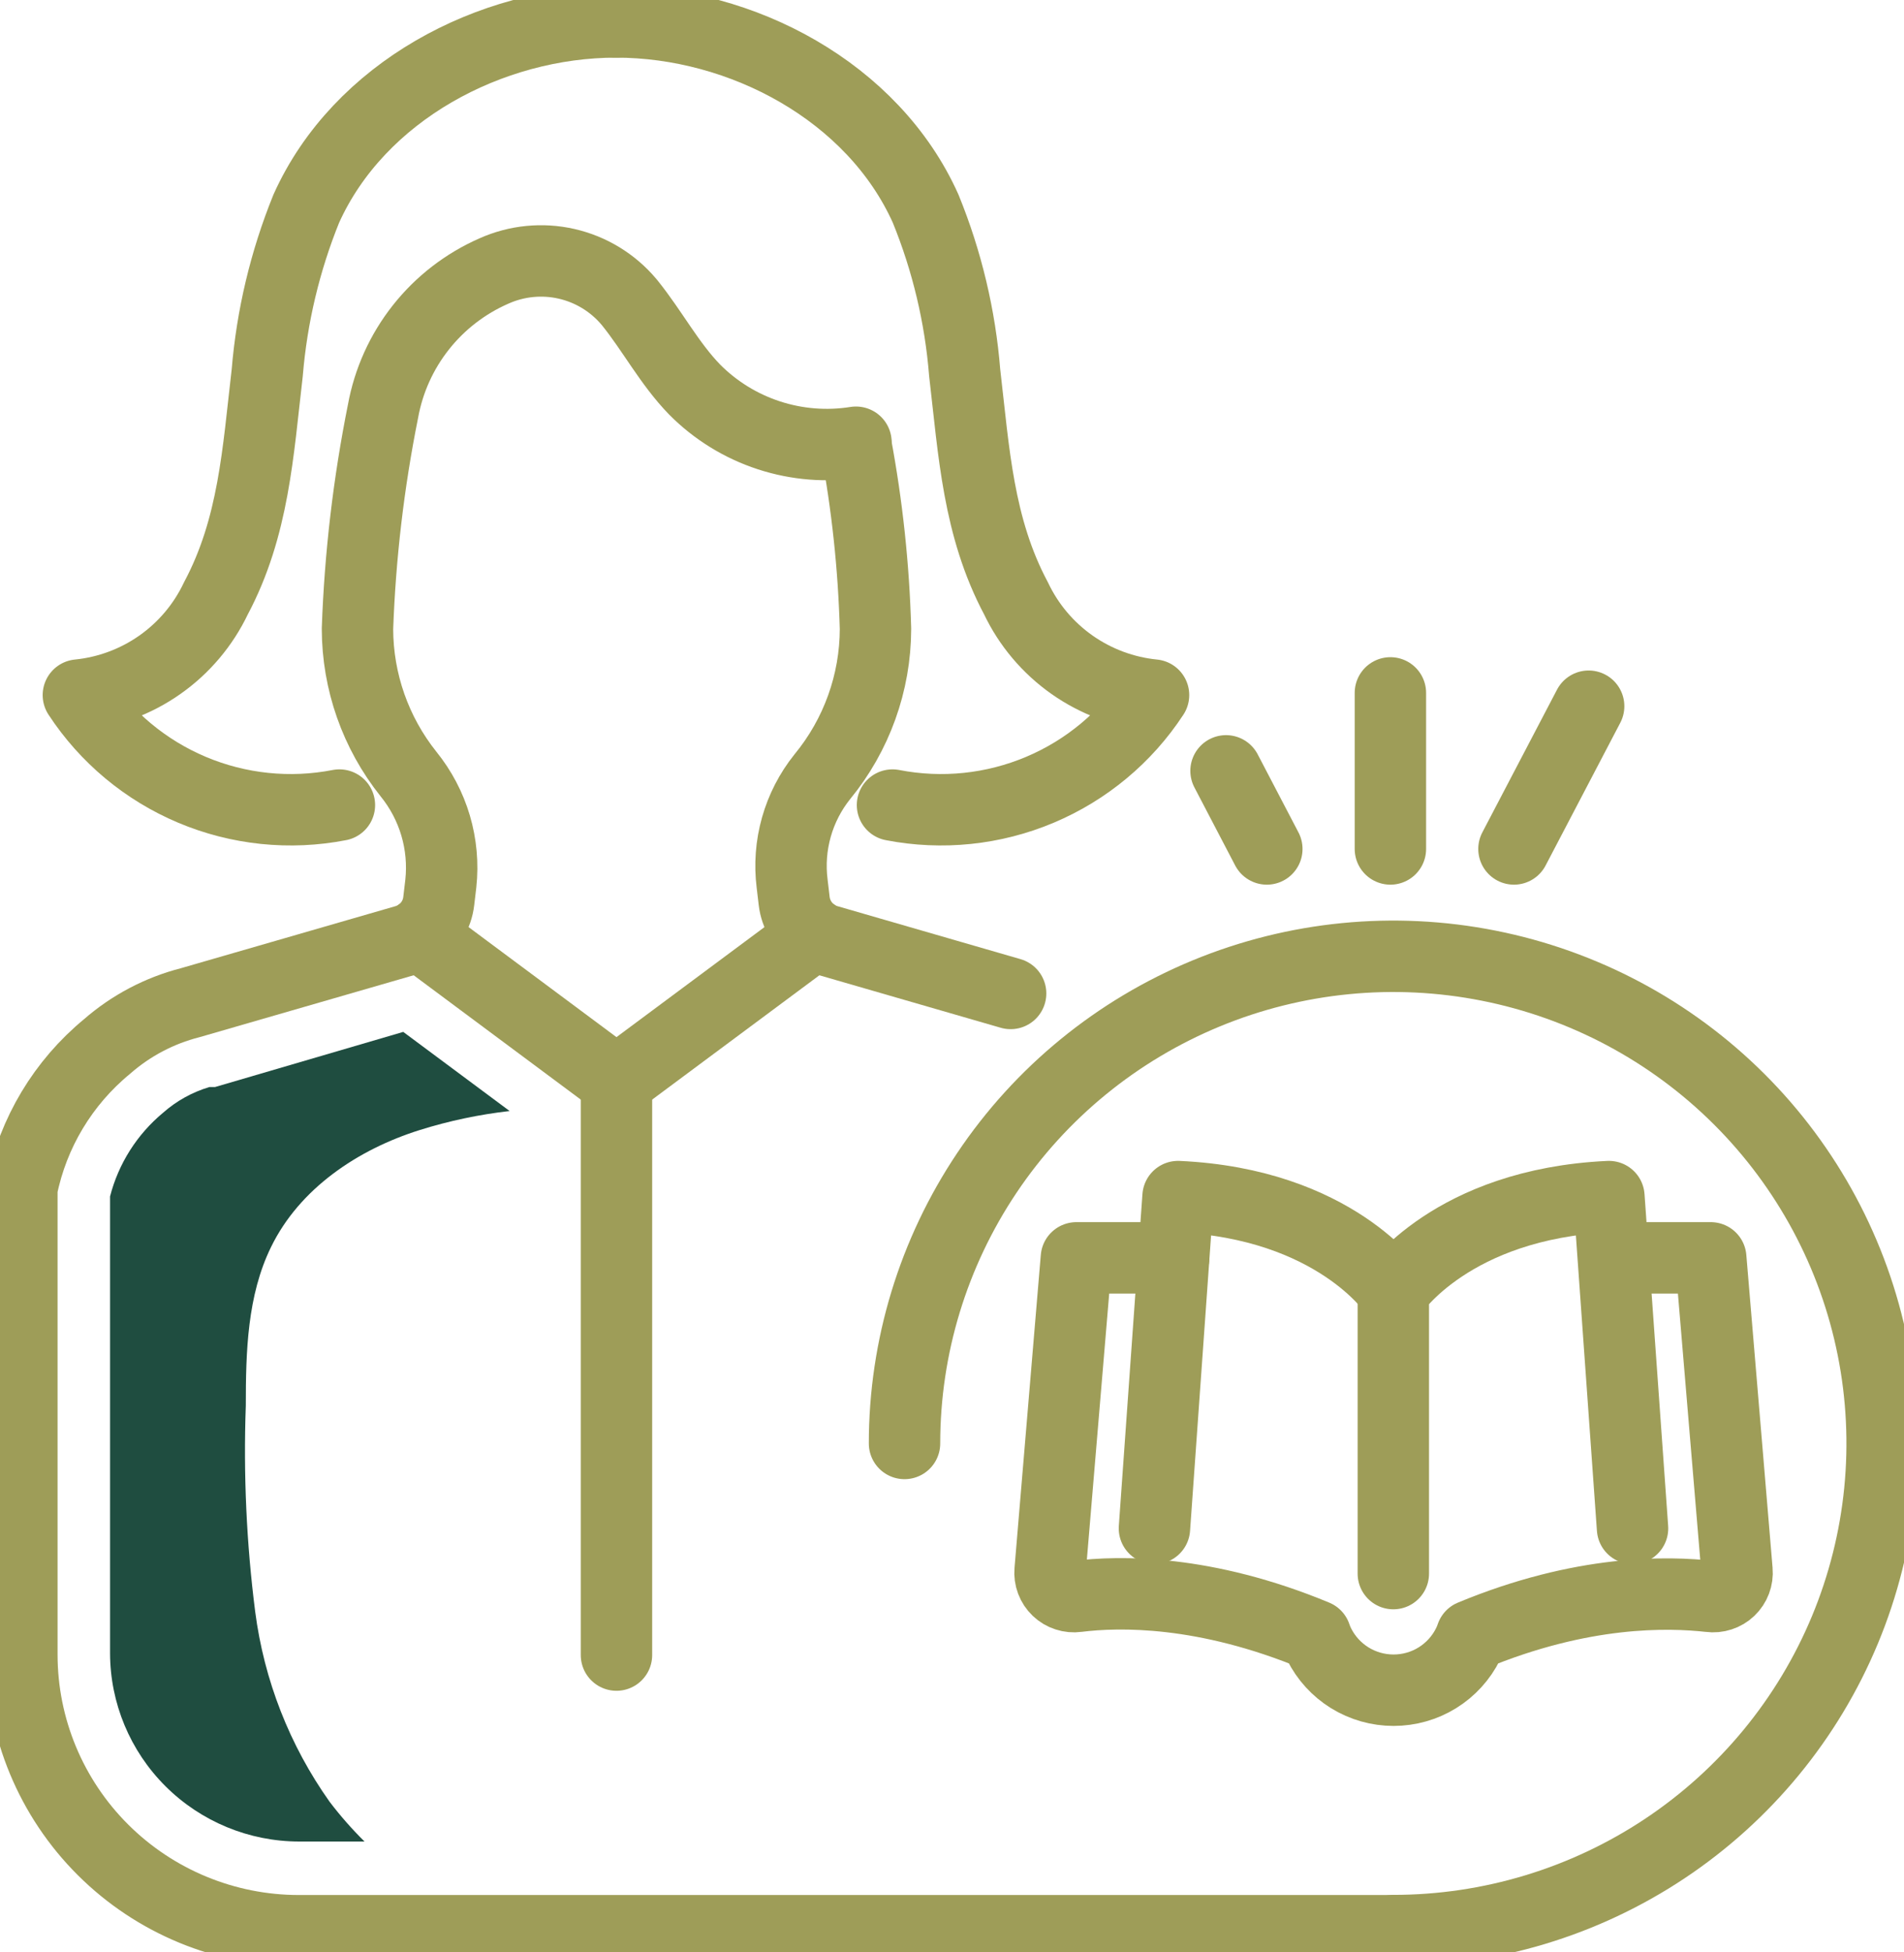 <svg width="80" height="82" viewBox="0 0 80 82" fill="none" xmlns="http://www.w3.org/2000/svg">
<g clip-path="url(#clip0_22_434)">
<path d="M35.959 18.673C36.437 21.227 36.713 23.815 36.785 26.412C36.781 28.679 35.99 30.875 34.547 32.628C34.047 33.253 33.678 33.971 33.461 34.74C33.244 35.509 33.183 36.313 33.282 37.106L33.369 37.843C33.402 38.124 33.496 38.395 33.644 38.636C33.792 38.878 33.99 39.085 34.226 39.243C34.393 39.36 34.578 39.447 34.775 39.501L42.463 41.725" stroke="#9E9D58" stroke-width="3" stroke-linecap="round" stroke-linejoin="round"/>
<path d="M25.884 0.921C31.155 0.921 36.686 3.845 38.893 8.765C39.791 10.965 40.344 13.29 40.533 15.657C40.922 18.98 41.094 22.137 42.691 25.134C43.222 26.25 44.032 27.209 45.044 27.921C46.057 28.632 47.236 29.071 48.468 29.194C47.309 30.964 45.646 32.349 43.692 33.172C41.738 33.995 39.582 34.218 37.5 33.813" stroke="#9E9D58" stroke-width="3" stroke-linecap="round" stroke-linejoin="round"/>
<path d="M25.884 0.921C20.606 0.921 15.081 3.845 12.868 8.765C11.976 10.967 11.423 13.29 11.228 15.657C10.839 18.98 10.667 22.137 9.07 25.134C8.539 26.25 7.729 27.209 6.717 27.921C5.705 28.632 4.525 29.071 3.293 29.194C4.452 30.964 6.115 32.349 8.069 33.172C10.023 33.995 12.179 34.218 14.261 33.813" stroke="#9E9D58" stroke-width="3" stroke-linecap="round" stroke-linejoin="round"/>
<path d="M17.585 39.243L25.902 45.429L34.226 39.243" stroke="#9E9D58" stroke-width="3" stroke-linecap="round" stroke-linejoin="round"/>
<path d="M35.965 18.574C34.739 18.769 33.484 18.669 32.304 18.283C31.125 17.898 30.054 17.237 29.182 16.357C28.122 15.264 27.413 13.9 26.457 12.715L26.426 12.678C25.751 11.876 24.832 11.315 23.808 11.081C22.785 10.847 21.712 10.953 20.754 11.382C19.552 11.908 18.498 12.721 17.686 13.748C16.873 14.775 16.326 15.985 16.093 17.272C15.488 20.285 15.129 23.342 15.02 26.412C15.024 28.628 15.78 30.777 17.165 32.511C17.683 33.151 18.07 33.886 18.303 34.674C18.535 35.462 18.61 36.289 18.522 37.106L18.435 37.843C18.403 38.124 18.31 38.395 18.162 38.637C18.014 38.879 17.815 39.086 17.578 39.243C17.412 39.36 17.226 39.447 17.03 39.501L7.997 42.112C6.7 42.443 5.501 43.075 4.495 43.955C2.653 45.472 1.391 47.573 0.919 49.906V69.494C0.919 72.57 2.145 75.519 4.328 77.694C6.511 79.869 9.472 81.091 12.559 81.091H58.562" stroke="#9E9D58" stroke-width="3" stroke-linecap="round" stroke-linejoin="round"/>
<path d="M58.42 35.656V29.102" stroke="#9E9D58" stroke-width="3" stroke-linecap="round" stroke-linejoin="round"/>
<path d="M63.612 35.656L66.75 29.661" stroke="#9E9D58" stroke-width="3" stroke-linecap="round" stroke-linejoin="round"/>
<path d="M53.228 35.656L51.514 32.376" stroke="#9E9D58" stroke-width="3" stroke-linecap="round" stroke-linejoin="round"/>
<path d="M58.562 54.243C58.562 54.243 56.096 50.557 49.498 50.257L48.506 64.193" stroke="#9E9D58" stroke-width="3" stroke-linecap="round" stroke-linejoin="round"/>
<path d="M68.594 64.193L67.601 50.257C60.997 50.564 58.543 54.243 58.543 54.243V66.091" stroke="#9E9D58" stroke-width="3" stroke-linecap="round" stroke-linejoin="round"/>
<path d="M49.313 52.83H45.226L44.122 65.969C44.108 66.118 44.129 66.269 44.182 66.409C44.235 66.55 44.319 66.677 44.428 66.781C44.537 66.885 44.668 66.963 44.812 67.009C44.955 67.056 45.107 67.07 45.256 67.05C47.032 66.828 50.614 66.761 55.276 68.696C55.316 68.818 55.366 68.937 55.423 69.052C55.712 69.633 56.158 70.123 56.711 70.466C57.264 70.808 57.902 70.989 58.553 70.989C59.204 70.989 59.842 70.808 60.395 70.466C60.948 70.123 61.394 69.633 61.682 69.052C61.739 68.937 61.789 68.818 61.83 68.696C66.491 66.761 70.073 66.853 71.849 67.05C71.999 67.07 72.15 67.056 72.294 67.009C72.437 66.963 72.568 66.885 72.677 66.781C72.786 66.677 72.87 66.55 72.923 66.409C72.976 66.269 72.997 66.118 72.983 65.969L71.88 52.83H67.811" stroke="#9E9D58" stroke-width="3" stroke-linecap="round" stroke-linejoin="round"/>
<path d="M38.005 60.625C38.005 56.578 39.21 52.622 41.467 49.258C43.723 45.893 46.931 43.271 50.684 41.722C54.437 40.173 58.566 39.768 62.55 40.558C66.534 41.347 70.194 43.296 73.066 46.157C75.938 49.019 77.894 52.664 78.687 56.633C79.479 60.602 79.072 64.716 77.518 68.454C75.963 72.193 73.331 75.388 69.954 77.637C66.576 79.885 62.605 81.085 58.543 81.085" stroke="#9E9D58" stroke-width="3" stroke-linecap="round" stroke-linejoin="round"/>
<path d="M25.902 45.429V69.513" stroke="#9E9D58" stroke-width="3" stroke-linecap="round" stroke-linejoin="round"/>
<path d="M9.033 45.656H8.916H8.798C8.078 45.87 7.413 46.239 6.85 46.737C5.756 47.646 4.977 48.875 4.624 50.25V69.433C4.628 71.53 5.465 73.54 6.954 75.023C8.443 76.506 10.46 77.341 12.566 77.344H15.316C14.788 76.822 14.297 76.264 13.848 75.673C12.168 73.306 11.095 70.564 10.722 67.688C10.356 64.821 10.224 61.929 10.328 59.04C10.328 56.773 10.389 54.415 11.388 52.376C12.584 49.919 15.032 48.279 17.634 47.462C18.865 47.076 20.131 46.809 21.413 46.663L16.943 43.34L9.033 45.656Z" fill="#1F4D40"/>
</g>
<defs>
<clipPath id="clip0_22_434">
<rect width="80" height="82" fill="white"/>
</clipPath>
</defs>
</svg>
